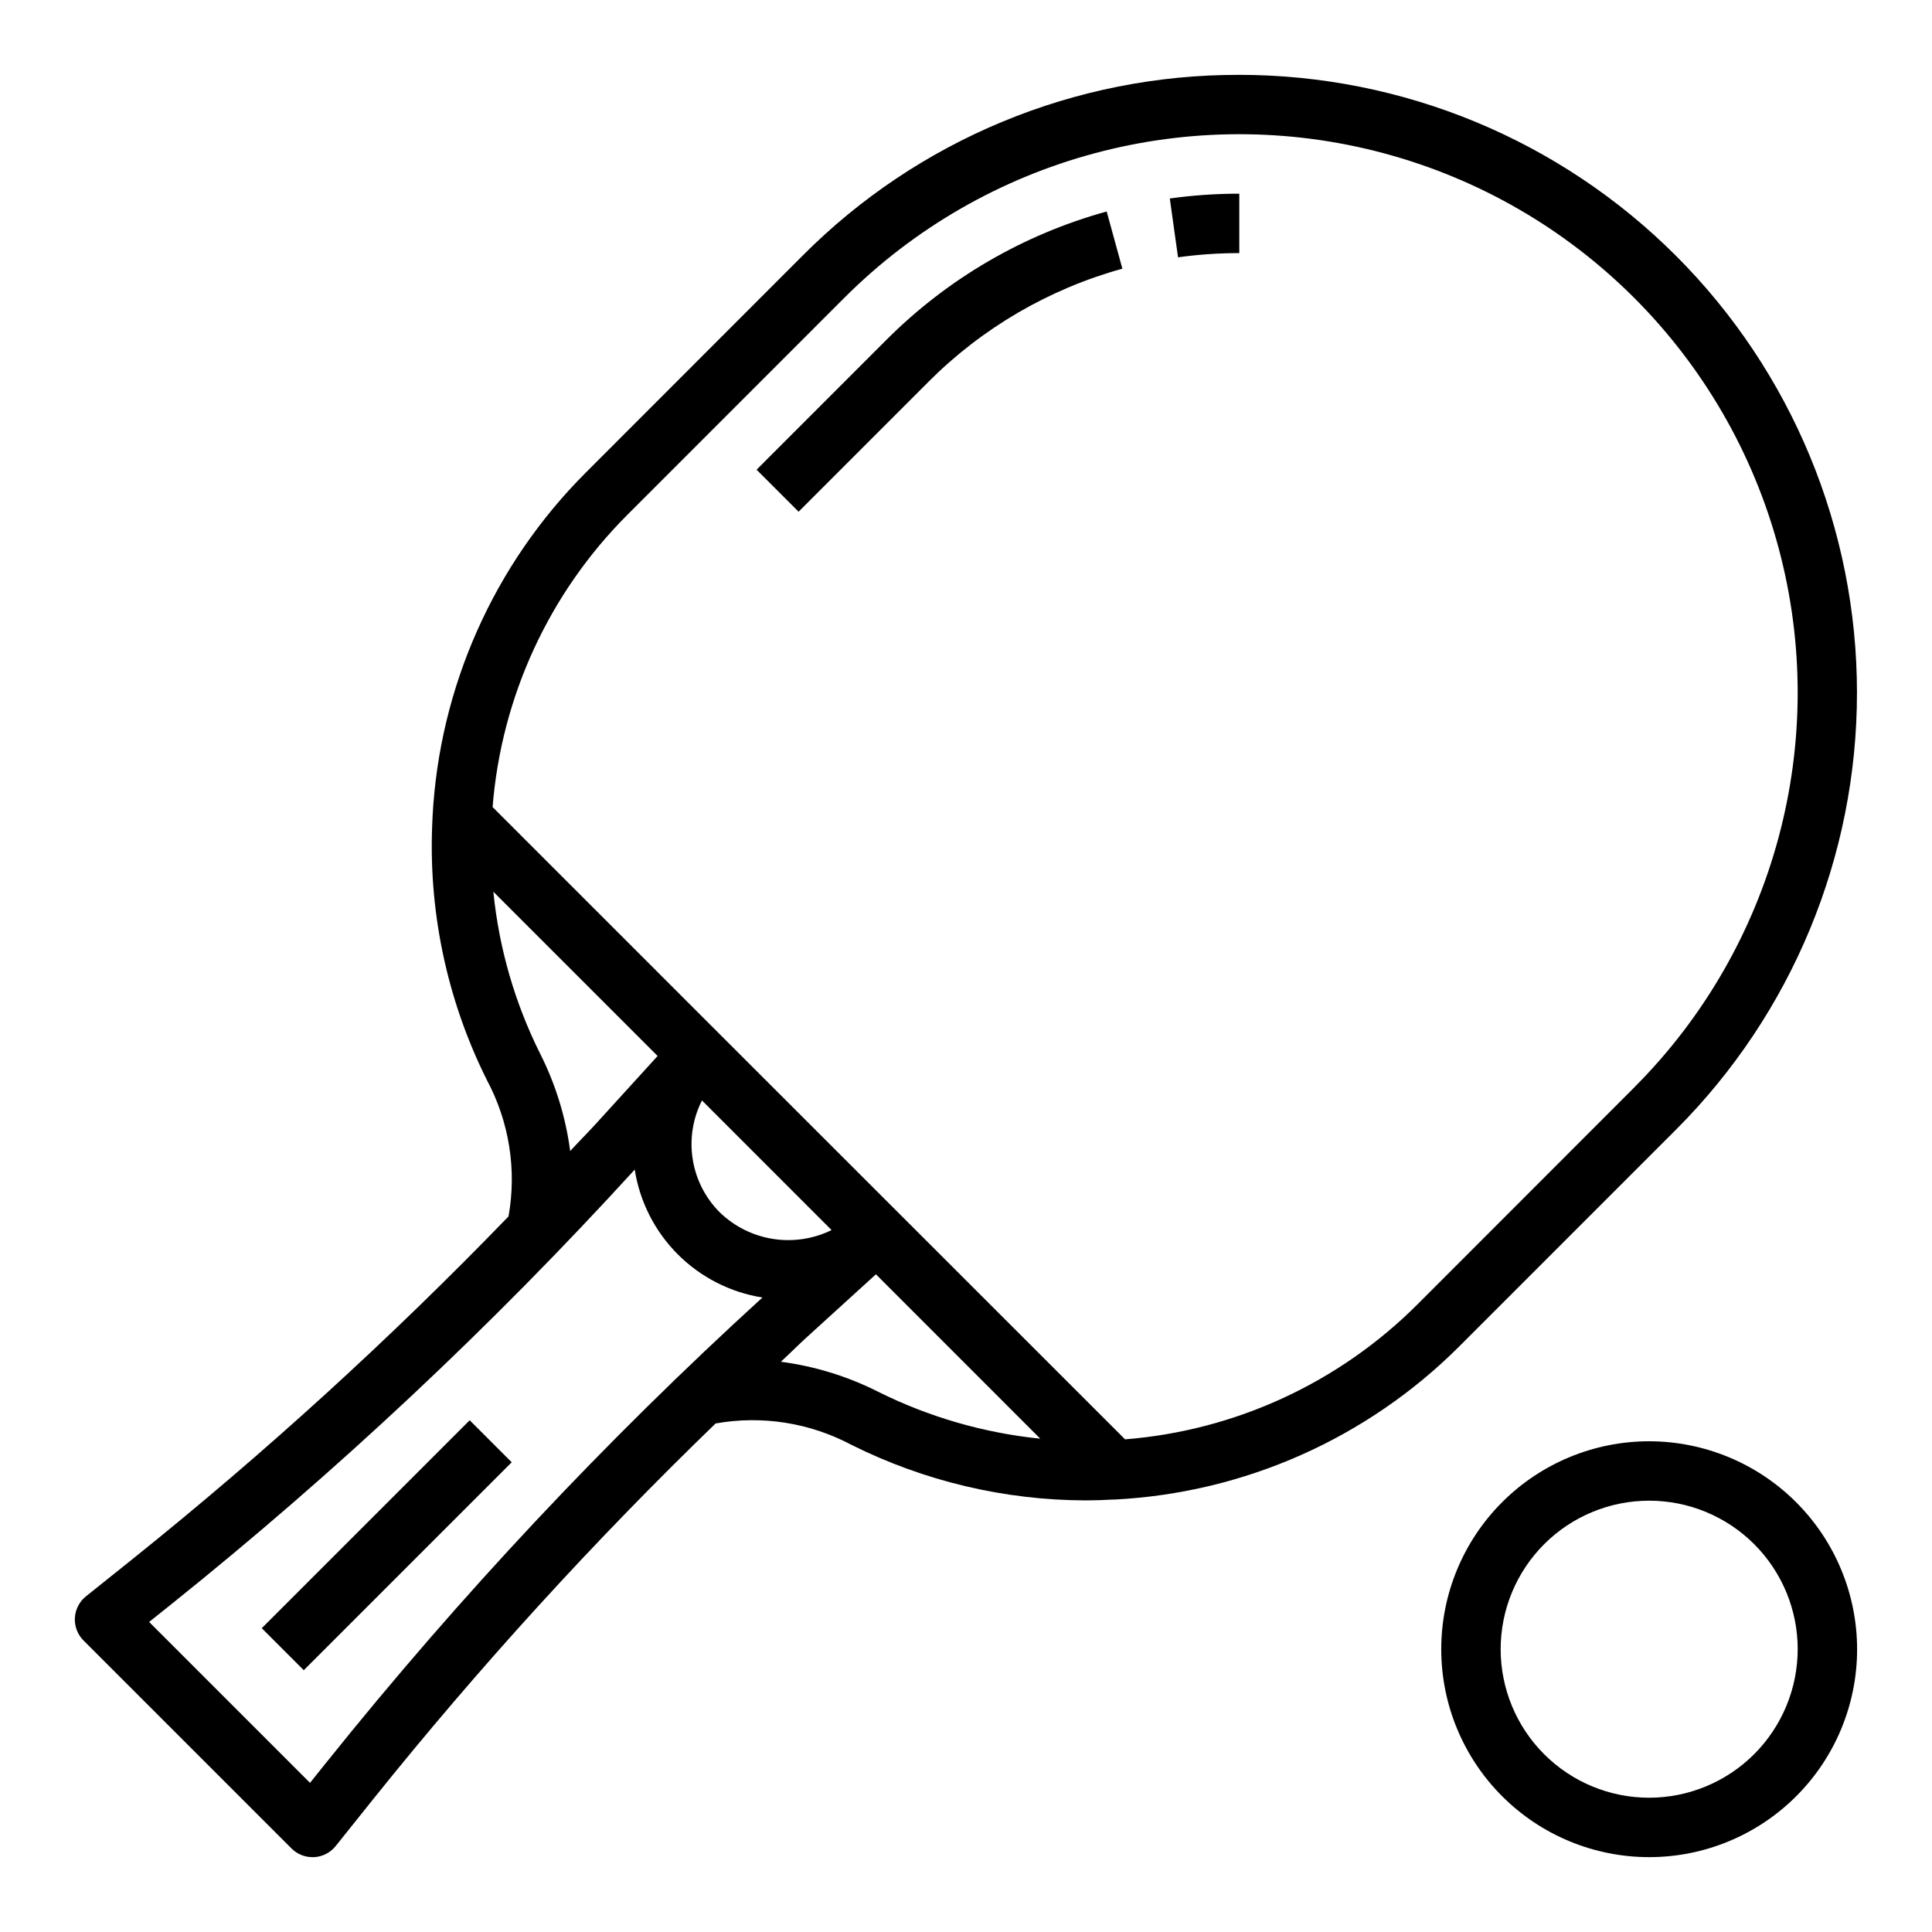 <?xml version="1.0" encoding="UTF-8"?>
<!-- Uploaded to: SVG Repo, www.svgrepo.com, Generator: SVG Repo Mixer Tools -->
<svg fill="#000000" width="800px" height="800px" version="1.1" viewBox="144 144 512 512" xmlns="http://www.w3.org/2000/svg">
 <g>
  <path d="m472.42 163.84c-43.445-0.117-85.133 17.152-115.77 47.957l-57.465 57.504-0.004 0.004c-24.324 24.34-38.77 56.828-40.555 91.195v0.195 0.004c-1.312 24.059 3.664 48.043 14.438 69.594 5.894 11.043 7.902 23.75 5.699 36.07-31.254 32.332-64.523 62.652-99.613 90.781l-12.367 9.895c-1.746 1.398-2.816 3.477-2.941 5.711-0.121 2.238 0.711 4.418 2.297 6.004l55.105 55.105v-0.004c1.473 1.477 3.477 2.309 5.562 2.309h0.434c2.238-0.121 4.316-1.191 5.715-2.938l9.895-12.367c28.133-35.094 58.461-68.367 90.797-99.629 12.324-2.195 25.027-0.184 36.07 5.707 19.238 9.594 40.426 14.617 61.922 14.684 2.41 0 4.879-0.086 7.297-0.227h0.559v-0.004c34.355-1.785 66.832-16.223 91.176-40.531l57.504-57.512c30.699-30.707 47.941-72.352 47.941-115.77s-17.246-85.062-47.945-115.77c-30.699-30.707-72.336-47.961-115.75-47.973zm-142.39 271.79 23.027 23.035 11.32 11.32v-0.004c-4.828 2.367-10.27 3.18-15.582 2.336-5.309-0.848-10.227-3.312-14.082-7.059-3.801-3.816-6.301-8.734-7.141-14.055-0.84-5.324 0.02-10.773 2.457-15.574zm-42.879-12.383c-6.715-13.434-10.922-27.984-12.406-42.926l43.531 43.523-16.531 18.16c-2.164 2.363-4.457 4.66-6.644 7.031h0.004c-1.188-8.984-3.875-17.703-7.953-25.789zm-56.59 187.72-4.402 5.512-42.641-42.645 5.512-4.402-0.004 0.004c44-35.23 85.184-73.844 123.18-115.48 1.336 8.504 5.332 16.363 11.41 22.453 6.082 6.09 13.938 10.098 22.438 11.445-41.641 37.973-80.254 79.137-115.49 123.12zm120.38-106.09c2.363-2.188 4.644-4.481 7.023-6.644l18.168-16.531 43.547 43.562c-14.938-1.52-29.477-5.723-42.918-12.414-8.098-4.094-16.828-6.789-25.82-7.973zm226.13-72.668-57.465 57.504h-0.004c-20.75 20.734-48.203 33.402-77.445 35.73l-111.76-111.71-55.852-55.852c2.32-29.238 14.977-56.695 35.707-77.445l57.504-57.512c37.387-37.391 91.879-51.996 142.95-38.312 51.07 13.68 90.965 53.57 104.65 104.64 13.688 51.07-0.91 105.56-38.297 142.95z"/>
  <path d="m456.19 212.19c5.379-0.746 10.805-1.117 16.234-1.117v-15.746c-6.16 0-12.312 0.422-18.414 1.27z"/>
  <path d="m378.92 234.05-34.418 34.426 11.133 11.133 34.418-34.426h-0.004c14.246-14.277 31.953-24.605 51.391-29.977l-4.156-15.16c-22.074 6.086-42.184 17.805-58.363 34.004z"/>
  <path d="m213.37 575.49 55.102-55.102 11.133 11.133-55.102 55.102z"/>
  <path d="m581.05 525.95c-14.613 0-28.629 5.809-38.965 16.141-10.332 10.336-16.141 24.352-16.141 38.965 0 14.613 5.809 28.633 16.141 38.965 10.336 10.336 24.352 16.141 38.965 16.141 14.613 0 28.633-5.805 38.965-16.141 10.336-10.332 16.141-24.352 16.141-38.965-0.02-14.609-5.828-28.617-16.16-38.945-10.328-10.332-24.336-16.141-38.945-16.16zm0 94.465c-10.438 0-20.449-4.144-27.832-11.527-7.379-7.383-11.527-17.395-11.527-27.832s4.148-20.449 11.527-27.832c7.383-7.379 17.395-11.527 27.832-11.527s20.449 4.148 27.832 11.527c7.383 7.383 11.527 17.395 11.527 27.832-0.012 10.434-4.164 20.441-11.539 27.82-7.379 7.375-17.387 11.527-27.82 11.539z"/>
 </g>
</svg>